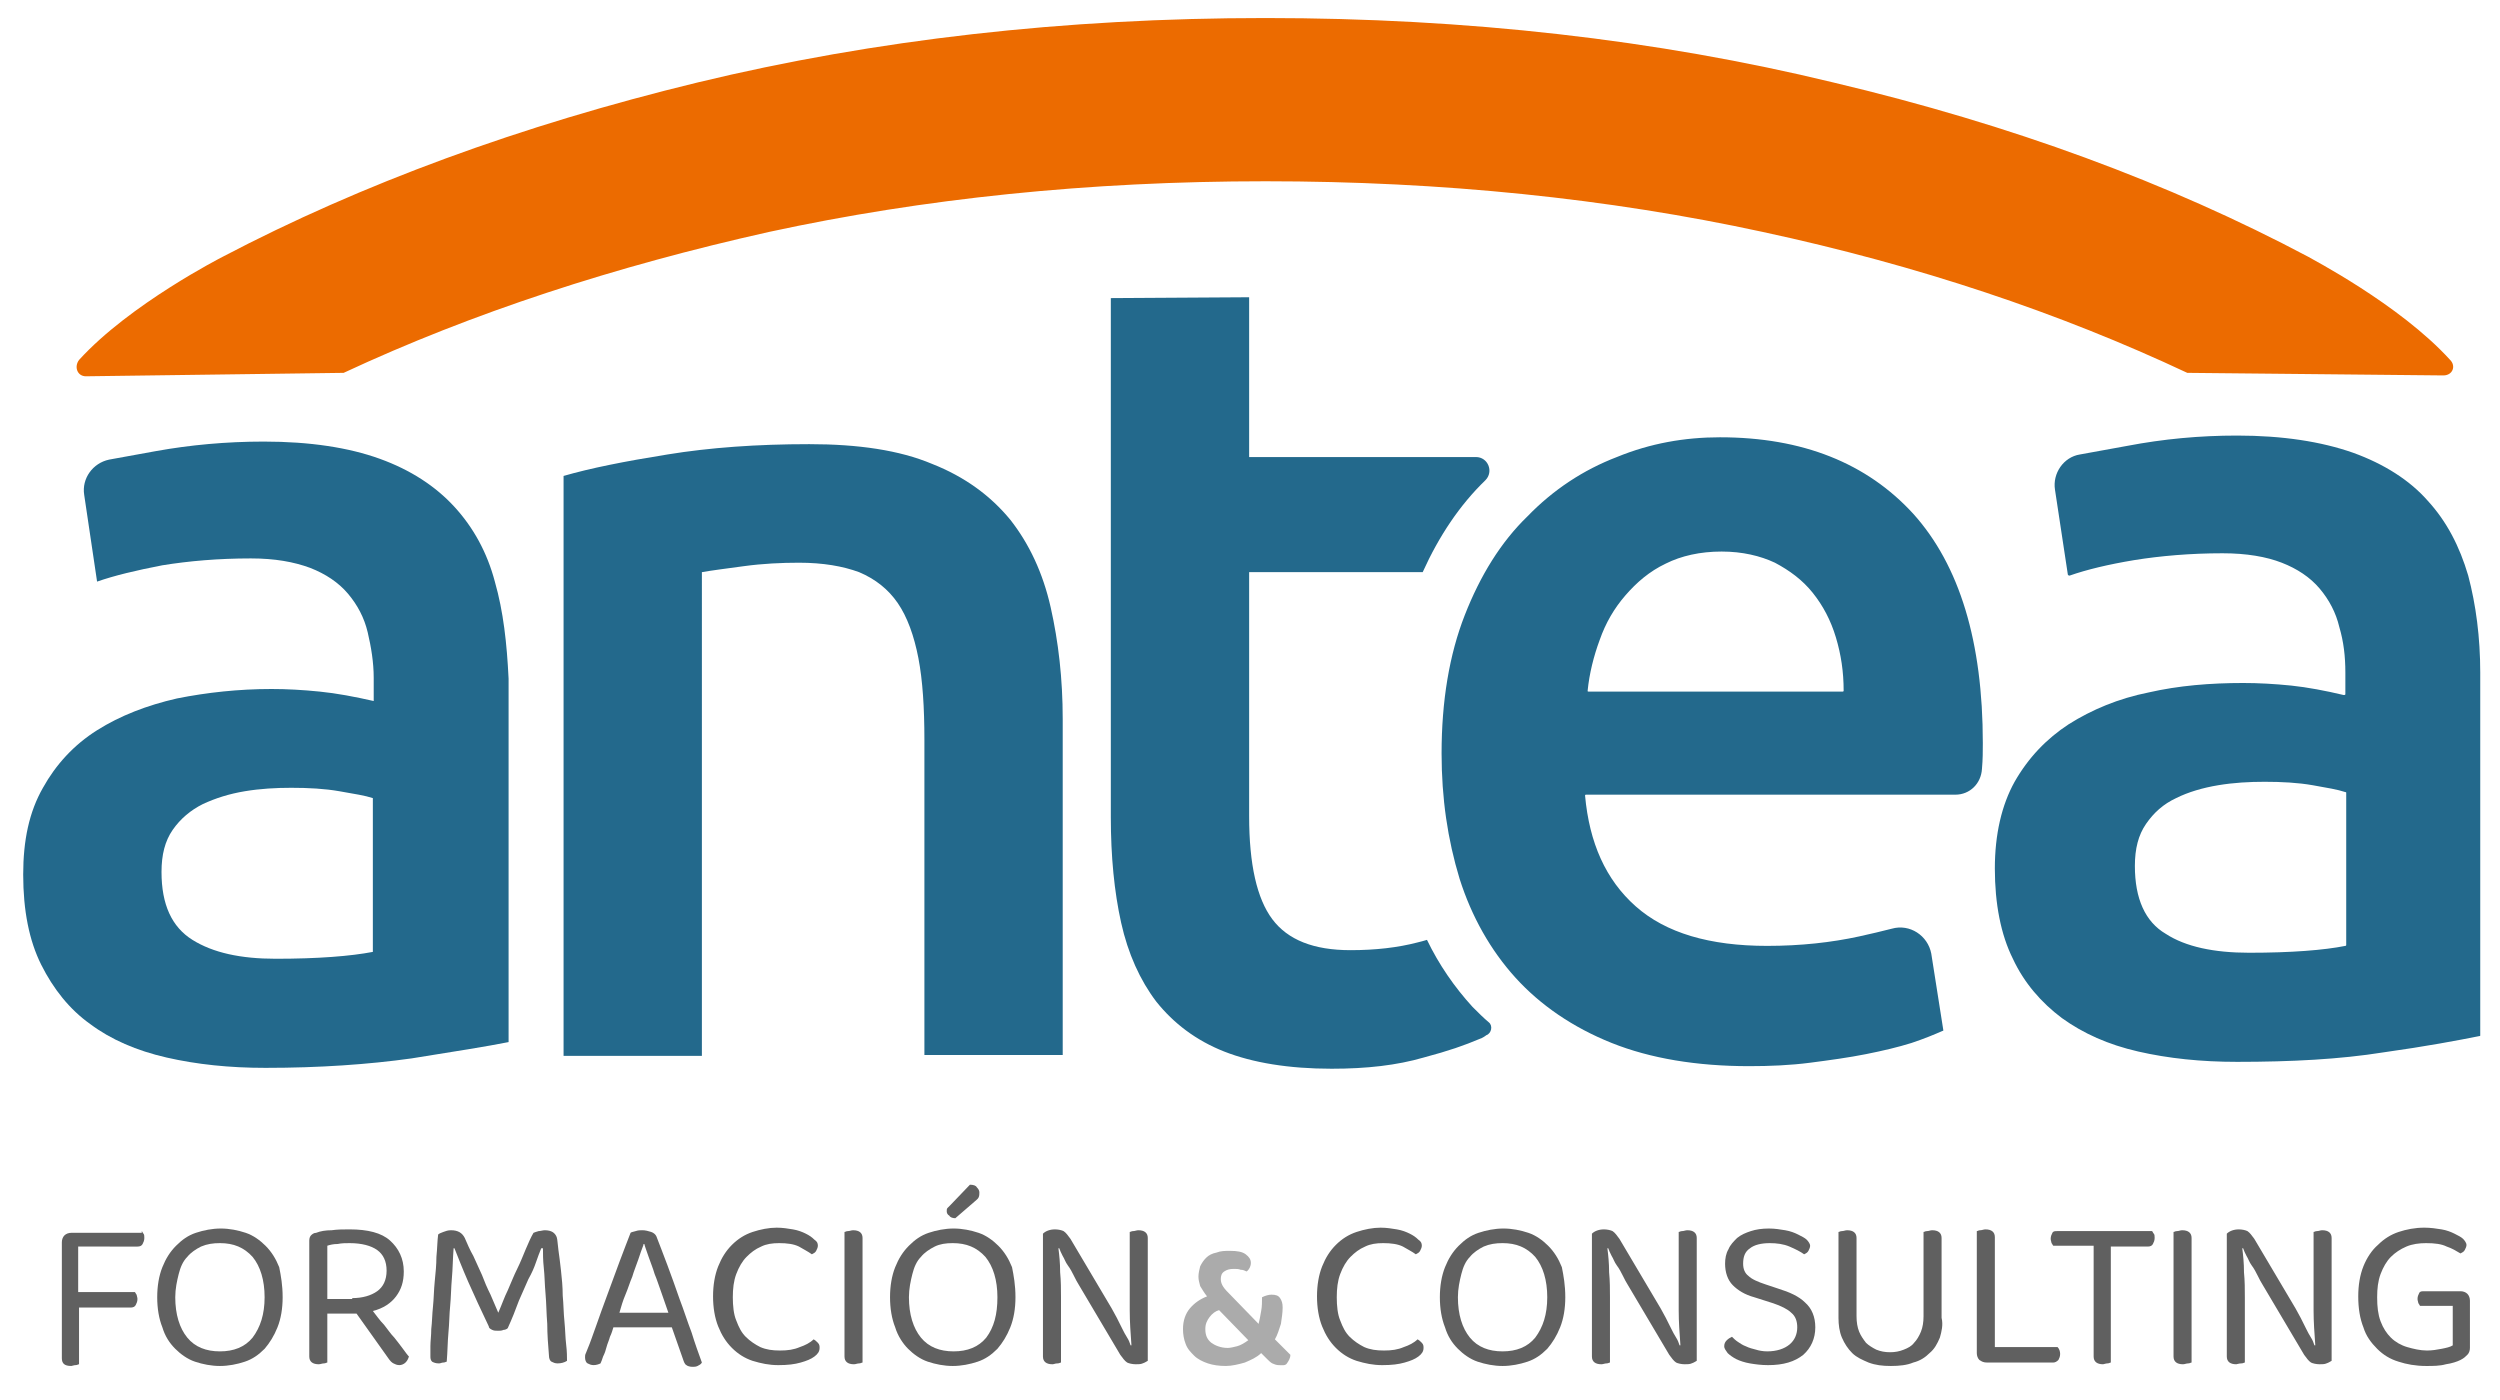 <svg xmlns="http://www.w3.org/2000/svg" xmlns:xlink="http://www.w3.org/1999/xlink" id="Capa_1" x="0px" y="0px" viewBox="0 0 291 163" style="enable-background:new 0 0 291 163;" xml:space="preserve">
<style type="text/css">
	.st0{fill:#EC6B00;}
	.st1{fill:#23698C;}
	.st2{fill:#606060;}
	.st3{fill:#ABABAB;}
</style>
<path class="st0" d="M285.2,41.9c-5.9-6.5-16.4-11.9-16.5-12l0,0c-16.2-8.6-34.6-15.4-55.3-20.3c-20.6-5-42.7-7.5-66.1-7.5  c-23.4,0-45.4,2.5-66.1,7.5c-20.6,5-39.1,11.8-55.3,20.3c0,0-10.8,5.5-16.7,12C8.6,42.7,9,43.8,10,43.8l30-0.4  c15-7,31.6-12.4,49.5-16.4c18-3.9,37.2-5.9,57.8-5.9s39.9,2,57.9,5.9c18.1,3.9,34.5,9.4,49.4,16.4l29.8,0.3  C285.5,43.7,285.9,42.6,285.2,41.9"></path>
<path class="st1" d="M57.6,67.7c-0.9-3.4-2.5-6.3-4.7-8.7c-2.2-2.4-5.1-4.3-8.7-5.6c-3.6-1.3-8.1-2-13.5-2c-4.4,0-8.6,0.4-12.5,1.1  l-5.5,1c-1.9,0.4-3.2,2.2-2.9,4.1l1.5,10.1c2-0.7,4.5-1.3,7.6-1.9C22,65.3,25.4,65,29.2,65c2.8,0,5,0.4,6.9,1.1  c1.8,0.7,3.3,1.7,4.4,3c1.1,1.3,1.9,2.8,2.3,4.5c0.4,1.7,0.7,3.5,0.7,5.3v2.7c-2.2-0.5-4.3-0.9-6.3-1.1c-2-0.2-3.8-0.3-5.6-0.3  c-3.8,0-7.5,0.4-11,1.1c-3.5,0.8-6.6,2-9.3,3.7c-2.7,1.7-4.8,4-6.3,6.7c-1.6,2.8-2.3,6.1-2.3,10.1c0,4.2,0.7,7.7,2.1,10.5  c1.4,2.8,3.3,5.2,5.7,6.9c2.4,1.8,5.4,3.1,8.9,3.9c3.5,0.8,7.3,1.2,11.5,1.2c6.3,0,12-0.4,17-1.1c5-0.8,8.8-1.4,11.3-1.9V79  C59,74.9,58.6,71.2,57.6,67.7 M43.4,110.8c-2.6,0.5-6.4,0.8-11.3,0.8c-4.1,0-7.3-0.7-9.7-2.2c-2.4-1.5-3.6-4.1-3.6-7.9  c0-2,0.4-3.6,1.3-4.9c0.9-1.3,2.1-2.3,3.5-3c1.5-0.7,3.1-1.2,4.9-1.5c1.8-0.3,3.6-0.4,5.4-0.4c2,0,3.9,0.1,5.6,0.4  c1.7,0.3,3,0.5,3.9,0.8V110.8z"></path>
<path class="st1" d="M117.6,60.5c-2.3-2.8-5.3-5-9.1-6.5c-3.8-1.6-8.6-2.3-14.3-2.3c-6.1,0-11.6,0.4-16.5,1.2c-5,0.8-9,1.6-12.1,2.5  v67.5h16.1V66.6c1.1-0.2,2.7-0.4,4.9-0.7c2.2-0.3,4.4-0.4,6.4-0.4c2.8,0,5.1,0.4,7,1.1c1.9,0.8,3.4,2,4.5,3.6  c1.1,1.6,1.9,3.8,2.4,6.4c0.5,2.6,0.7,5.8,0.7,9.5v36.7h16.1V83.7c0-4.7-0.5-9-1.4-13C121.4,66.7,119.8,63.3,117.6,60.5"></path>
<path class="st1" d="M171.4,117.2c-2.1-2.3-3.9-4.9-5.3-7.8c-0.3,0.1-0.7,0.2-1.1,0.3c-2.3,0.6-4.9,0.9-7.8,0.9  c-4.3,0-7.3-1.2-9.1-3.6c-1.8-2.4-2.7-6.4-2.7-12V66.6h20.2c1.9-4.2,4.3-7.8,7.3-10.7l0,0c1-1,0.3-2.7-1.1-2.7h-26.4V34.6l-16.1,0.1  v60.4c0,4.6,0.4,8.7,1.2,12.3c0.8,3.6,2.2,6.7,4.1,9.2c2,2.5,4.6,4.5,7.9,5.8c3.3,1.3,7.5,2,12.5,2c4.1,0,7.6-0.4,10.7-1.3  c3-0.8,4.7-1.4,6.6-2.2c0.1,0,0.6-0.3,0.7-0.4c0.6-0.2,0.8-1.1,0.3-1.5C172.7,118.5,172.1,117.9,171.4,117.2"></path>
<path class="st1" d="M167.8,87.7c0-6.1,0.9-11.5,2.7-16.1c1.8-4.6,4.2-8.5,7.3-11.5c3-3.1,6.5-5.4,10.4-6.9c3.9-1.6,7.9-2.3,12-2.3  c9.6,0,17.1,3,22.5,8.9c5.4,6,8.1,14.9,8.1,26.7c0,0.9,0,1.9-0.1,3c0,0,0,0,0,0c-0.1,1.7-1.4,3-3.1,3h-43c-0.1,0-0.1,0.1-0.1,0.1  c0.5,5.5,2.4,9.8,5.9,12.9c3.5,3.1,8.6,4.6,15.3,4.6c3.9,0,7.5-0.4,10.7-1.1c1.4-0.3,2.6-0.6,3.8-0.9c2.1-0.6,4.2,0.8,4.6,2.9  l1.4,8.9c0,0.1,0,0.1-0.1,0.1c-0.9,0.4-2.1,0.9-3.6,1.4c-1.6,0.5-3.3,0.9-5.3,1.3c-2,0.4-4.2,0.7-6.5,1c-2.3,0.3-4.7,0.4-7.1,0.4  c-6.1,0-11.5-0.9-16-2.7c-4.5-1.8-8.3-4.4-11.2-7.6c-2.9-3.2-5.1-7.1-6.5-11.5C168.5,97.7,167.8,92.9,167.8,87.7 M214.5,80.5  c0.1,0,0.1-0.1,0.1-0.1c0-2.2-0.3-4.2-0.9-6.2c-0.6-2-1.5-3.7-2.7-5.2c-1.2-1.5-2.7-2.6-4.4-3.5c-1.7-0.8-3.8-1.3-6.2-1.3  c-2.5,0-4.7,0.5-6.5,1.4c-1.9,0.9-3.4,2.2-4.7,3.7c-1.3,1.5-2.3,3.2-3,5.2c-0.7,1.9-1.2,3.9-1.4,5.9c0,0.1,0,0.1,0.1,0.1H214.5z   M260.4,50.7c5.3,0,9.8,0.7,13.5,2c3.6,1.3,6.6,3.2,8.7,5.6c2.2,2.4,3.7,5.3,4.7,8.7c0.9,3.4,1.4,7.2,1.4,11.3v42.2  c0,0.1,0,0.1-0.1,0.1c-2.5,0.5-6.2,1.2-11.2,1.9c-5,0.8-10.7,1.1-17,1.1c-4.2,0-8-0.4-11.5-1.2c-3.5-0.8-6.4-2.1-8.9-3.9  c-2.4-1.8-4.4-4.1-5.7-6.9c-1.4-2.8-2.1-6.4-2.1-10.5c0-4,0.8-7.4,2.3-10.1c1.6-2.8,3.7-5,6.3-6.7c2.7-1.7,5.8-3,9.3-3.7  c3.5-0.8,7.2-1.1,11-1.1c1.8,0,3.6,0.1,5.6,0.3c1.9,0.2,4,0.6,6.1,1.1c0.1,0,0.2,0,0.2-0.1v-2.5c0-1.9-0.2-3.6-0.7-5.3  c-0.4-1.7-1.2-3.2-2.3-4.5c-1.1-1.3-2.6-2.3-4.4-3c-1.8-0.7-4.1-1.1-6.9-1.1c-3.7,0-7.2,0.3-10.3,0.8c-3,0.5-5.5,1.1-7.5,1.8  c-0.1,0-0.1,0-0.2-0.1l-1.5-9.9c-0.3-1.9,1-3.8,2.9-4.1l5.5-1C251.8,51.1,256,50.7,260.4,50.7 M261.8,110.9c4.9,0,8.7-0.3,11.2-0.8  c0.1,0,0.1-0.1,0.1-0.1V92.3c0-0.1,0-0.1-0.1-0.1c-0.9-0.3-2.1-0.5-3.8-0.8c-1.7-0.3-3.6-0.4-5.6-0.4c-1.8,0-3.6,0.1-5.4,0.4  c-1.8,0.3-3.5,0.8-4.9,1.5c-1.5,0.7-2.6,1.7-3.5,3c-0.9,1.3-1.3,2.9-1.3,4.9c0,3.8,1.2,6.5,3.6,7.9  C254.4,110.2,257.7,110.9,261.8,110.9"></path>
<path class="st2" d="M16.5,143.3c0.1,0.1,0.1,0.2,0.2,0.3c0.1,0.1,0.1,0.3,0.1,0.5c0,0.3-0.1,0.5-0.2,0.7c-0.1,0.2-0.3,0.3-0.6,0.3  H9.1v5.3h6.6c0.1,0.1,0.1,0.2,0.2,0.3c0,0.1,0.1,0.3,0.1,0.5c0,0.3-0.1,0.5-0.2,0.7c-0.1,0.2-0.3,0.3-0.6,0.3h-6v6.6  c-0.1,0-0.2,0.1-0.4,0.1c-0.2,0-0.4,0.1-0.5,0.1c-0.8,0-1.1-0.3-1.1-0.9v-13.5c0-0.3,0.1-0.6,0.3-0.8c0.2-0.2,0.5-0.3,0.8-0.3H16.5z  "></path>
<path class="st2" d="M32.9,151c0,1.3-0.2,2.5-0.6,3.5c-0.4,1-0.9,1.8-1.5,2.5c-0.7,0.7-1.4,1.2-2.3,1.5c-0.9,0.3-1.9,0.5-2.9,0.5  c-1,0-2-0.2-2.9-0.5c-0.9-0.3-1.7-0.9-2.3-1.5c-0.7-0.7-1.2-1.5-1.5-2.5c-0.4-1-0.6-2.2-0.6-3.5c0-1.3,0.2-2.5,0.6-3.5  c0.4-1,0.9-1.8,1.6-2.5c0.7-0.7,1.4-1.2,2.3-1.5c0.9-0.3,1.9-0.5,2.9-0.5c1,0,2,0.2,2.9,0.5c0.9,0.3,1.7,0.9,2.3,1.5  c0.7,0.7,1.2,1.5,1.6,2.5C32.7,148.5,32.9,149.6,32.9,151 M30.8,151c0-2-0.5-3.6-1.4-4.7c-1-1.1-2.2-1.6-3.8-1.6  c-0.8,0-1.5,0.1-2.2,0.4c-0.6,0.3-1.2,0.7-1.6,1.2c-0.5,0.5-0.8,1.2-1,2c-0.2,0.8-0.4,1.7-0.4,2.7c0,2,0.5,3.6,1.4,4.7  c0.9,1.1,2.2,1.6,3.8,1.6c1.6,0,2.9-0.5,3.8-1.6C30.3,154.5,30.8,153,30.8,151"></path>
<path class="st2" d="M38.1,158.6c-0.1,0-0.2,0.1-0.4,0.1c-0.2,0-0.4,0.1-0.6,0.1c-0.7,0-1.1-0.3-1.1-0.9v-13.5  c0-0.3,0.1-0.5,0.2-0.6c0.1-0.1,0.3-0.3,0.6-0.3c0.5-0.2,1.1-0.3,1.8-0.3c0.7-0.1,1.4-0.1,2.1-0.1c2.1,0,3.7,0.4,4.7,1.3  c1,0.9,1.6,2.1,1.6,3.6c0,1.2-0.3,2.1-0.9,2.9c-0.6,0.8-1.5,1.4-2.7,1.7c0.4,0.5,0.8,1.1,1.3,1.6c0.4,0.5,0.8,1.1,1.2,1.5  c0.4,0.5,0.7,0.9,1,1.3c0.3,0.4,0.5,0.7,0.7,0.9c-0.1,0.3-0.2,0.5-0.4,0.7c-0.2,0.2-0.5,0.3-0.7,0.3c-0.3,0-0.5-0.1-0.7-0.2  c-0.2-0.1-0.4-0.3-0.6-0.6l-3.7-5.2h-3.4V158.6z M41,151.1c1.2,0,2.2-0.3,2.9-0.8c0.7-0.5,1.1-1.3,1.1-2.4c0-1.1-0.4-1.9-1.1-2.4  c-0.7-0.5-1.8-0.8-3.2-0.8c-0.5,0-0.9,0-1.4,0.1c-0.5,0-0.9,0.1-1.2,0.2v6.2H41z"></path>
<path class="st2" d="M59.1,154.6c-0.1,0.1-0.3,0.2-0.5,0.2c-0.2,0.1-0.4,0.1-0.6,0.1c-0.3,0-0.5,0-0.7-0.1c-0.2-0.1-0.4-0.2-0.4-0.4  c-0.9-1.9-1.7-3.6-2.4-5.2c-0.7-1.6-1.2-2.9-1.6-3.9h-0.1c-0.1,1.3-0.1,2.4-0.2,3.5c-0.1,1.1-0.1,2.2-0.2,3.2  c-0.1,1-0.1,2.1-0.2,3.1c-0.1,1.1-0.1,2.2-0.2,3.4c-0.1,0-0.2,0.1-0.4,0.1c-0.2,0-0.3,0.1-0.5,0.1c-0.4,0-0.6-0.1-0.8-0.2  c-0.2-0.2-0.2-0.4-0.2-0.7c0-0.2,0-0.5,0-1.1c0-0.6,0.1-1.2,0.1-2c0.1-0.8,0.1-1.7,0.2-2.6c0.1-1,0.1-1.9,0.2-2.9  c0.1-1,0.2-2,0.2-2.9c0.1-1,0.1-1.8,0.2-2.6c0.1-0.1,0.3-0.2,0.6-0.3c0.3-0.1,0.5-0.2,0.9-0.2c0.8,0,1.3,0.3,1.6,0.9  c0.3,0.7,0.6,1.4,1,2.1c0.3,0.7,0.7,1.5,1,2.2c0.3,0.8,0.6,1.5,1,2.3c0.3,0.7,0.6,1.4,0.9,2.1H58c0.4-0.9,0.7-1.8,1.1-2.6  c0.4-0.9,0.7-1.7,1.1-2.5c0.4-0.8,0.7-1.6,1-2.3c0.3-0.7,0.6-1.4,0.9-1.9c0.2-0.1,0.3-0.1,0.6-0.2c0.2,0,0.5-0.1,0.7-0.1  c0.8,0,1.2,0.3,1.4,0.8c0.1,0.3,0.1,0.8,0.2,1.5c0.1,0.7,0.2,1.5,0.3,2.4c0.1,0.9,0.2,1.9,0.2,2.9c0.1,1,0.1,2.1,0.2,3  c0.1,1,0.1,1.9,0.2,2.7c0.1,0.8,0.1,1.5,0.1,1.9c-0.3,0.2-0.7,0.3-1.1,0.3c-0.3,0-0.5-0.1-0.7-0.2c-0.2-0.1-0.3-0.4-0.3-0.7  c-0.1-1.2-0.2-2.5-0.2-3.7c-0.1-1.2-0.1-2.4-0.2-3.5c-0.1-1.1-0.1-2.1-0.2-3c-0.1-0.9-0.1-1.7-0.1-2.3H63c-0.2,0.5-0.4,1-0.6,1.6  c-0.2,0.6-0.5,1.3-0.9,2c-0.3,0.7-0.7,1.6-1.1,2.5C60,152.5,59.6,153.5,59.1,154.6"></path>
<path class="st2" d="M78.2,154.5h-6.8c-0.1,0.3-0.2,0.7-0.4,1.1c-0.1,0.4-0.3,0.8-0.4,1.2c-0.1,0.4-0.2,0.7-0.4,1.1  c-0.1,0.3-0.2,0.6-0.3,0.8c-0.2,0.1-0.5,0.2-0.8,0.2c-0.3,0-0.5-0.1-0.7-0.2c-0.2-0.1-0.3-0.4-0.3-0.7c0-0.2,0-0.3,0.1-0.5  c0.1-0.2,0.1-0.3,0.2-0.5c0.3-0.7,0.6-1.6,1-2.7c0.4-1.1,0.8-2.3,1.3-3.6c0.5-1.3,0.9-2.5,1.4-3.8c0.5-1.3,0.9-2.4,1.3-3.4  c0.1-0.1,0.3-0.1,0.6-0.2c0.3-0.1,0.5-0.1,0.8-0.1c0.3,0,0.7,0.1,1,0.2s0.5,0.3,0.6,0.5c0.4,1,0.8,2.1,1.3,3.4  c0.5,1.3,0.9,2.5,1.4,3.9c0.5,1.3,0.9,2.6,1.4,3.9c0.4,1.3,0.8,2.4,1.2,3.5c-0.1,0.2-0.3,0.3-0.5,0.4c-0.2,0.1-0.4,0.1-0.6,0.1  c-0.3,0-0.6-0.1-0.7-0.2c-0.2-0.1-0.3-0.4-0.4-0.7L78.2,154.5z M74.9,144.9c-0.2,0.5-0.4,1.1-0.6,1.7c-0.2,0.6-0.5,1.3-0.7,2  c-0.3,0.7-0.5,1.4-0.8,2.1c-0.3,0.7-0.5,1.4-0.7,2.1h5.7c-0.3-0.8-0.5-1.5-0.8-2.3c-0.3-0.8-0.5-1.5-0.8-2.2c-0.2-0.7-0.5-1.4-0.7-2  c-0.2-0.6-0.4-1.1-0.5-1.5H74.9z"></path>
<path class="st2" d="M95.2,145c0,0.2-0.1,0.4-0.2,0.6c-0.1,0.2-0.3,0.3-0.5,0.4c-0.4-0.3-1-0.6-1.5-0.9c-0.6-0.3-1.4-0.4-2.3-0.4  c-0.8,0-1.5,0.1-2.1,0.4c-0.7,0.3-1.2,0.7-1.7,1.2c-0.5,0.5-0.9,1.2-1.2,2c-0.3,0.8-0.4,1.7-0.4,2.7c0,1,0.1,2,0.4,2.7  c0.3,0.8,0.6,1.4,1.1,1.9c0.5,0.5,1.1,0.9,1.7,1.2c0.7,0.3,1.4,0.4,2.3,0.4c0.9,0,1.6-0.1,2.3-0.4c0.6-0.2,1.2-0.5,1.6-0.9  c0.2,0.1,0.3,0.2,0.5,0.4c0.2,0.2,0.2,0.4,0.2,0.6c0,0.4-0.2,0.7-0.6,1c-0.4,0.3-0.9,0.5-1.6,0.7c-0.7,0.2-1.5,0.3-2.6,0.3  c-1.1,0-2-0.2-3-0.5c-0.9-0.3-1.7-0.8-2.4-1.5c-0.7-0.7-1.2-1.5-1.6-2.5c-0.4-1-0.6-2.2-0.6-3.5c0-1.3,0.2-2.5,0.6-3.5  c0.4-1,0.9-1.8,1.6-2.5c0.7-0.7,1.5-1.2,2.4-1.5c0.9-0.3,1.9-0.5,2.8-0.5c0.7,0,1.3,0.1,1.9,0.2c0.6,0.1,1.1,0.3,1.5,0.5  c0.4,0.2,0.7,0.4,1,0.7C95.1,144.5,95.2,144.7,95.2,145"></path>
<path class="st2" d="M100,158.7c-0.2,0-0.4,0.1-0.6,0.1c-0.7,0-1.1-0.3-1.1-0.9v-14.5c0.1,0,0.2-0.1,0.4-0.1c0.2,0,0.4-0.1,0.6-0.1  c0.7,0,1.1,0.3,1.1,0.9v14.5C100.3,158.6,100.2,158.7,100,158.7"></path>
<path class="st2" d="M118.2,151c0,1.3-0.2,2.5-0.6,3.5c-0.4,1-0.9,1.8-1.5,2.5c-0.7,0.7-1.4,1.2-2.3,1.5c-0.9,0.3-1.9,0.5-2.9,0.5  c-1,0-2-0.2-2.9-0.5c-0.9-0.3-1.7-0.9-2.3-1.5s-1.2-1.5-1.5-2.5c-0.4-1-0.6-2.2-0.6-3.5c0-1.3,0.2-2.5,0.6-3.5  c0.4-1,0.9-1.8,1.6-2.5c0.7-0.7,1.4-1.2,2.3-1.5c0.9-0.3,1.9-0.5,2.9-0.5c1,0,2,0.2,2.9,0.5c0.9,0.3,1.7,0.9,2.3,1.5  c0.7,0.7,1.2,1.5,1.6,2.5C118,148.5,118.2,149.6,118.2,151 M116.1,151c0-2-0.5-3.6-1.4-4.7c-1-1.1-2.2-1.6-3.8-1.6  c-0.8,0-1.5,0.1-2.1,0.4c-0.6,0.3-1.2,0.7-1.6,1.2c-0.5,0.5-0.8,1.2-1,2c-0.2,0.8-0.4,1.7-0.4,2.7c0,2,0.5,3.6,1.4,4.7  c0.9,1.1,2.2,1.6,3.8,1.6c1.6,0,2.9-0.5,3.8-1.6C115.7,154.5,116.1,153,116.1,151 M112.9,137.9c0.4,0,0.7,0.1,0.8,0.3  c0.2,0.2,0.3,0.4,0.3,0.6c0,0.2,0,0.4-0.1,0.6c-0.1,0.2-0.3,0.3-0.5,0.5l-2.2,1.9c-0.3,0-0.6-0.1-0.7-0.3c-0.2-0.1-0.3-0.3-0.3-0.5  c0-0.2,0-0.3,0.1-0.4c0.1-0.1,0.2-0.2,0.3-0.3L112.9,137.9z"></path>
<path class="st2" d="M122.5,158.8c-0.7,0-1.1-0.3-1.1-0.9v-14.3c0.3-0.3,0.8-0.5,1.4-0.5c0.4,0,0.8,0.1,1,0.2  c0.3,0.2,0.5,0.5,0.8,0.9l4.8,8.1c0.2,0.4,0.4,0.7,0.6,1.1c0.2,0.4,0.4,0.8,0.6,1.2c0.2,0.4,0.4,0.8,0.6,1.1s0.3,0.6,0.4,0.9l0.1,0  c-0.1-1.4-0.2-2.7-0.2-4.1c0-1.4,0-2.7,0-4v-5.1c0.1,0,0.2-0.1,0.4-0.1c0.2,0,0.4-0.1,0.6-0.1c0.7,0,1.1,0.3,1.1,0.9v14.3  c-0.2,0.1-0.3,0.2-0.6,0.3c-0.2,0.1-0.5,0.1-0.8,0.1c-0.4,0-0.8-0.1-1-0.2c-0.3-0.2-0.5-0.5-0.8-0.9l-4.8-8.1  c-0.2-0.3-0.4-0.7-0.6-1.1c-0.2-0.4-0.4-0.8-0.7-1.2s-0.4-0.8-0.6-1.1c-0.2-0.4-0.3-0.6-0.4-0.9l-0.1,0c0.1,0.8,0.2,1.7,0.2,2.8  c0.1,1,0.1,2,0.1,2.9v7.6c-0.1,0-0.2,0.1-0.4,0.1C122.8,158.7,122.7,158.8,122.5,158.8"></path>
<path class="st3" d="M148.8,158.9c-0.2,0-0.5-0.1-0.7-0.2c-0.2-0.1-0.4-0.3-0.6-0.5l-0.7-0.7c-0.5,0.5-1.2,0.8-1.9,1.1  c-0.7,0.2-1.5,0.4-2.2,0.4c-0.8,0-1.5-0.1-2.1-0.3c-0.6-0.2-1.2-0.5-1.6-0.9c-0.4-0.4-0.8-0.8-1-1.4c-0.2-0.5-0.3-1.1-0.3-1.7  c0-1,0.3-1.8,0.8-2.4c0.5-0.6,1.2-1.1,2-1.4c-0.4-0.5-0.6-0.9-0.8-1.2c-0.1-0.4-0.2-0.7-0.2-1.1c0-0.4,0.1-0.8,0.2-1.2  c0.2-0.4,0.4-0.7,0.7-1c0.3-0.3,0.7-0.5,1.2-0.6c0.5-0.2,1-0.2,1.6-0.2c0.8,0,1.4,0.1,1.8,0.4c0.4,0.3,0.6,0.6,0.6,1  c0,0.4-0.2,0.8-0.5,1c-0.2-0.1-0.4-0.2-0.7-0.2c-0.2-0.1-0.5-0.1-0.8-0.1c-0.5,0-0.8,0.1-1.1,0.3c-0.3,0.2-0.4,0.5-0.4,0.9  c0,0.3,0.1,0.6,0.3,0.9c0.2,0.3,0.5,0.6,0.8,0.9l3.3,3.4c0.1-0.4,0.2-0.9,0.3-1.5c0.1-0.5,0.1-1.1,0.1-1.6c0.4-0.2,0.8-0.3,1.1-0.3  c0.5,0,0.8,0.1,1,0.4c0.2,0.3,0.3,0.6,0.3,1.1c0,0.6-0.1,1.2-0.2,1.9c-0.2,0.6-0.4,1.3-0.7,1.8l1.8,1.8c0,0.4-0.2,0.7-0.4,1  S149.2,158.9,148.8,158.9 M142.9,156.9c0.3,0,0.7-0.1,1.1-0.2c0.4-0.1,0.9-0.4,1.3-0.7l-3.4-3.5c-0.4,0.1-0.8,0.4-1.1,0.8  c-0.3,0.4-0.5,0.8-0.5,1.4c0,0.7,0.2,1.2,0.7,1.6C141.4,156.6,142.1,156.9,142.9,156.9"></path>
<path class="st2" d="M165.5,145c0,0.2-0.1,0.4-0.2,0.6c-0.1,0.2-0.3,0.3-0.5,0.4c-0.4-0.3-1-0.6-1.5-0.9c-0.6-0.3-1.4-0.4-2.3-0.4  c-0.8,0-1.5,0.1-2.1,0.4c-0.7,0.3-1.2,0.7-1.7,1.2c-0.5,0.5-0.9,1.2-1.2,2c-0.3,0.8-0.4,1.7-0.4,2.7c0,1,0.1,2,0.4,2.7  c0.3,0.8,0.6,1.4,1.1,1.9c0.5,0.5,1.1,0.9,1.7,1.2c0.7,0.3,1.4,0.4,2.3,0.4c0.9,0,1.6-0.1,2.3-0.4c0.6-0.2,1.2-0.5,1.6-0.9  c0.2,0.1,0.3,0.2,0.5,0.4c0.2,0.2,0.2,0.4,0.2,0.6c0,0.4-0.2,0.7-0.6,1c-0.4,0.3-0.9,0.5-1.6,0.7c-0.7,0.2-1.5,0.3-2.6,0.3  c-1.1,0-2-0.2-3-0.5c-0.9-0.3-1.7-0.8-2.4-1.5c-0.7-0.7-1.2-1.5-1.6-2.5c-0.4-1-0.6-2.2-0.6-3.5c0-1.3,0.2-2.5,0.6-3.5  c0.4-1,0.9-1.8,1.6-2.5c0.7-0.7,1.5-1.2,2.4-1.5c0.9-0.3,1.9-0.5,2.8-0.5c0.7,0,1.3,0.1,1.9,0.2c0.6,0.1,1.1,0.3,1.5,0.5  c0.4,0.2,0.7,0.4,1,0.7C165.4,144.5,165.5,144.7,165.5,145"></path>
<path class="st2" d="M182.2,151c0,1.3-0.2,2.5-0.6,3.5c-0.4,1-0.9,1.8-1.5,2.5c-0.7,0.7-1.4,1.2-2.3,1.5c-0.9,0.3-1.9,0.5-2.9,0.5  c-1,0-2-0.2-2.9-0.5c-0.9-0.3-1.7-0.9-2.3-1.5c-0.7-0.7-1.2-1.5-1.5-2.5c-0.4-1-0.6-2.2-0.6-3.5c0-1.3,0.2-2.5,0.6-3.5  c0.4-1,0.9-1.8,1.6-2.5c0.7-0.7,1.4-1.2,2.3-1.5c0.9-0.3,1.9-0.5,2.9-0.5c1,0,2,0.2,2.9,0.5s1.7,0.9,2.3,1.5  c0.7,0.7,1.2,1.5,1.6,2.5C182,148.5,182.2,149.6,182.2,151 M180.1,151c0-2-0.5-3.6-1.4-4.7c-1-1.1-2.2-1.6-3.8-1.6  c-0.8,0-1.5,0.1-2.2,0.4c-0.6,0.3-1.2,0.7-1.6,1.2c-0.5,0.5-0.8,1.2-1,2c-0.2,0.8-0.4,1.7-0.4,2.7c0,2,0.5,3.6,1.4,4.7  c0.9,1.1,2.2,1.6,3.8,1.6c1.6,0,2.9-0.5,3.8-1.6C179.6,154.5,180.1,153,180.1,151"></path>
<path class="st2" d="M186.4,158.8c-0.7,0-1.1-0.3-1.1-0.9v-14.3c0.3-0.3,0.8-0.5,1.4-0.5c0.4,0,0.8,0.1,1,0.2  c0.3,0.2,0.5,0.5,0.8,0.9l4.8,8.1c0.2,0.4,0.4,0.7,0.6,1.1c0.2,0.4,0.4,0.8,0.6,1.2c0.2,0.4,0.4,0.8,0.6,1.1s0.3,0.6,0.4,0.9l0.1,0  c-0.1-1.4-0.2-2.7-0.2-4.1c0-1.4,0-2.7,0-4v-5.1c0.1,0,0.2-0.1,0.4-0.1c0.2,0,0.4-0.1,0.6-0.1c0.7,0,1.1,0.3,1.1,0.9v14.3  c-0.2,0.1-0.3,0.2-0.6,0.3c-0.2,0.1-0.5,0.1-0.8,0.1c-0.4,0-0.8-0.1-1-0.2c-0.3-0.2-0.5-0.5-0.8-0.9l-4.8-8.1  c-0.2-0.3-0.4-0.7-0.6-1.1c-0.2-0.4-0.4-0.8-0.7-1.2s-0.4-0.8-0.6-1.1c-0.2-0.4-0.3-0.6-0.4-0.9l-0.1,0c0.1,0.8,0.2,1.7,0.2,2.8  c0.1,1,0.1,2,0.1,2.9v7.6c-0.1,0-0.2,0.1-0.4,0.1C186.8,158.7,186.6,158.8,186.4,158.8"></path>
<path class="st2" d="M205.7,157.3c1.1,0,2-0.3,2.6-0.8c0.6-0.5,0.9-1.2,0.9-2c0-0.7-0.2-1.3-0.7-1.7c-0.4-0.4-1.2-0.8-2.1-1.1  l-2.2-0.7c-1.1-0.3-1.9-0.8-2.5-1.4c-0.6-0.6-0.9-1.5-0.9-2.5c0-0.6,0.1-1.2,0.4-1.7c0.2-0.5,0.6-0.9,1-1.3c0.5-0.4,1-0.6,1.6-0.8  c0.6-0.2,1.3-0.3,2.1-0.3c0.7,0,1.3,0.1,1.9,0.2c0.6,0.1,1.1,0.3,1.5,0.5c0.4,0.2,0.8,0.4,1,0.6c0.2,0.2,0.4,0.5,0.4,0.7  c0,0.2-0.1,0.4-0.2,0.6c-0.1,0.2-0.3,0.3-0.5,0.4c-0.4-0.3-1-0.6-1.7-0.9c-0.7-0.3-1.5-0.4-2.3-0.4c-1,0-1.8,0.2-2.3,0.6  c-0.6,0.4-0.8,1-0.8,1.8c0,0.6,0.2,1.1,0.6,1.4c0.4,0.4,1.1,0.7,2,1l1.5,0.5c1.3,0.4,2.4,0.9,3.1,1.6c0.8,0.7,1.2,1.7,1.2,2.9  c0,1.3-0.5,2.4-1.4,3.2c-1,0.8-2.3,1.2-4.1,1.2c-0.8,0-1.5-0.1-2.1-0.2c-0.6-0.1-1.2-0.3-1.6-0.5c-0.4-0.2-0.8-0.5-1-0.7  c-0.2-0.3-0.4-0.5-0.4-0.8c0-0.3,0.1-0.5,0.3-0.7c0.2-0.2,0.4-0.3,0.6-0.4c0.2,0.2,0.4,0.4,0.7,0.6c0.3,0.2,0.6,0.4,0.9,0.5  c0.4,0.2,0.8,0.3,1.2,0.4C204.7,157.2,205.2,157.3,205.7,157.3"></path>
<path class="st2" d="M225.8,155.7c-0.3,0.7-0.6,1.3-1.2,1.8c-0.5,0.5-1.1,0.9-1.9,1.1c-0.7,0.3-1.6,0.4-2.6,0.4  c-1,0-1.8-0.1-2.6-0.4c-0.7-0.3-1.4-0.6-1.9-1.1c-0.5-0.5-0.9-1.1-1.2-1.8c-0.3-0.7-0.4-1.5-0.4-2.3v-10c0.1,0,0.2-0.1,0.4-0.1  c0.2,0,0.4-0.1,0.6-0.1c0.7,0,1.1,0.3,1.1,0.9v9.1c0,0.7,0.1,1.3,0.3,1.8c0.2,0.5,0.5,0.9,0.8,1.3c0.3,0.3,0.8,0.6,1.2,0.8  c0.5,0.2,1,0.3,1.6,0.3c0.6,0,1.1-0.1,1.6-0.3c0.5-0.2,0.9-0.4,1.2-0.8c0.3-0.3,0.6-0.8,0.8-1.3c0.2-0.5,0.3-1.1,0.3-1.8v-9.8  c0.1,0,0.2-0.1,0.4-0.1c0.2,0,0.4-0.1,0.6-0.1c0.7,0,1.1,0.3,1.1,0.9v9.3C226.2,154.2,226,155,225.8,155.7"></path>
<path class="st2" d="M230.4,158.3c-0.2-0.2-0.3-0.5-0.3-0.8v-14.2c0.1,0,0.2-0.1,0.4-0.1c0.2,0,0.4-0.1,0.6-0.1  c0.7,0,1.1,0.3,1.1,0.9v12.8h7.3c0.2,0.2,0.3,0.5,0.3,0.8c0,0.3-0.1,0.5-0.2,0.7c-0.2,0.2-0.4,0.3-0.6,0.3h-7.7  C230.9,158.6,230.7,158.5,230.4,158.3"></path>
<path class="st2" d="M245.7,145v13.6c-0.1,0-0.2,0.1-0.4,0.1c-0.2,0-0.4,0.1-0.5,0.1c-0.7,0-1.1-0.3-1.1-0.9V145h-4.7  c-0.1-0.1-0.1-0.2-0.2-0.3c0-0.1-0.1-0.3-0.1-0.5c0-0.3,0.1-0.5,0.2-0.7c0.1-0.2,0.3-0.2,0.6-0.2h11c0.1,0.1,0.1,0.2,0.2,0.3  c0.1,0.1,0.1,0.3,0.1,0.5c0,0.3-0.1,0.5-0.2,0.7c-0.1,0.2-0.3,0.3-0.6,0.3H245.7z"></path>
<path class="st2" d="M254.7,158.7c-0.2,0-0.4,0.1-0.6,0.1c-0.7,0-1.1-0.3-1.1-0.9v-14.5c0.1,0,0.2-0.1,0.4-0.1  c0.2,0,0.4-0.1,0.6-0.1c0.7,0,1.1,0.3,1.1,0.9v14.5C255,158.6,254.9,158.7,254.7,158.7"></path>
<path class="st2" d="M260.3,158.8c-0.7,0-1.1-0.3-1.1-0.9v-14.3c0.3-0.3,0.8-0.5,1.4-0.5c0.4,0,0.8,0.1,1,0.2  c0.3,0.2,0.5,0.5,0.8,0.9l4.8,8.1c0.2,0.4,0.4,0.7,0.6,1.1c0.2,0.4,0.4,0.8,0.6,1.2c0.2,0.4,0.4,0.8,0.6,1.1s0.3,0.6,0.4,0.9l0.1,0  c-0.1-1.4-0.2-2.7-0.2-4.1c0-1.4,0-2.7,0-4v-5.1c0.1,0,0.2-0.1,0.4-0.1c0.2,0,0.4-0.1,0.6-0.1c0.7,0,1.1,0.3,1.1,0.9v14.3  c-0.2,0.1-0.3,0.2-0.6,0.3c-0.2,0.1-0.5,0.1-0.8,0.1c-0.4,0-0.8-0.1-1-0.2c-0.3-0.2-0.5-0.5-0.8-0.9l-4.8-8.1  c-0.2-0.3-0.4-0.7-0.6-1.1c-0.2-0.4-0.4-0.8-0.7-1.2s-0.4-0.8-0.6-1.1c-0.2-0.4-0.3-0.6-0.4-0.9l-0.1,0c0.1,0.8,0.2,1.7,0.2,2.8  c0.1,1,0.1,2,0.1,2.9v7.6c-0.1,0-0.2,0.1-0.4,0.1C260.6,158.7,260.4,158.8,260.3,158.8"></path>
<path class="st2" d="M287.5,156.9c0,0.3-0.1,0.6-0.3,0.8c-0.2,0.2-0.4,0.4-0.8,0.6c-0.4,0.2-1,0.4-1.7,0.5c-0.7,0.2-1.5,0.2-2.3,0.2  c-1.2,0-2.3-0.2-3.2-0.5c-1-0.3-1.8-0.8-2.5-1.5c-0.7-0.7-1.3-1.5-1.6-2.5c-0.4-1-0.6-2.2-0.6-3.6c0-1.3,0.2-2.5,0.6-3.5  c0.4-1,1-1.9,1.7-2.5c0.7-0.7,1.5-1.2,2.4-1.5c0.9-0.3,1.9-0.5,3-0.5c0.7,0,1.4,0.1,2,0.2c0.6,0.1,1.1,0.3,1.5,0.5  c0.4,0.2,0.8,0.4,1,0.6c0.2,0.2,0.4,0.5,0.4,0.7c0,0.2-0.1,0.4-0.2,0.6c-0.1,0.2-0.3,0.3-0.5,0.4c-0.5-0.3-1-0.6-1.6-0.8  c-0.6-0.3-1.4-0.4-2.4-0.4c-0.8,0-1.6,0.1-2.3,0.4c-0.7,0.3-1.3,0.7-1.8,1.2c-0.5,0.5-0.9,1.2-1.2,2c-0.3,0.8-0.4,1.7-0.4,2.7  c0,1.1,0.1,2,0.4,2.8c0.3,0.8,0.7,1.4,1.2,1.9s1.2,0.9,1.9,1.1c0.7,0.2,1.5,0.4,2.3,0.4c0.6,0,1.2-0.1,1.7-0.2  c0.5-0.1,1-0.2,1.3-0.4V152h-3.8c-0.1-0.1-0.1-0.2-0.2-0.3c0-0.1-0.1-0.3-0.1-0.5c0-0.3,0.1-0.5,0.2-0.7c0.1-0.2,0.3-0.2,0.6-0.2  h4.2c0.3,0,0.6,0.1,0.8,0.3c0.2,0.2,0.3,0.5,0.3,0.8V156.9z"></path>
</svg>